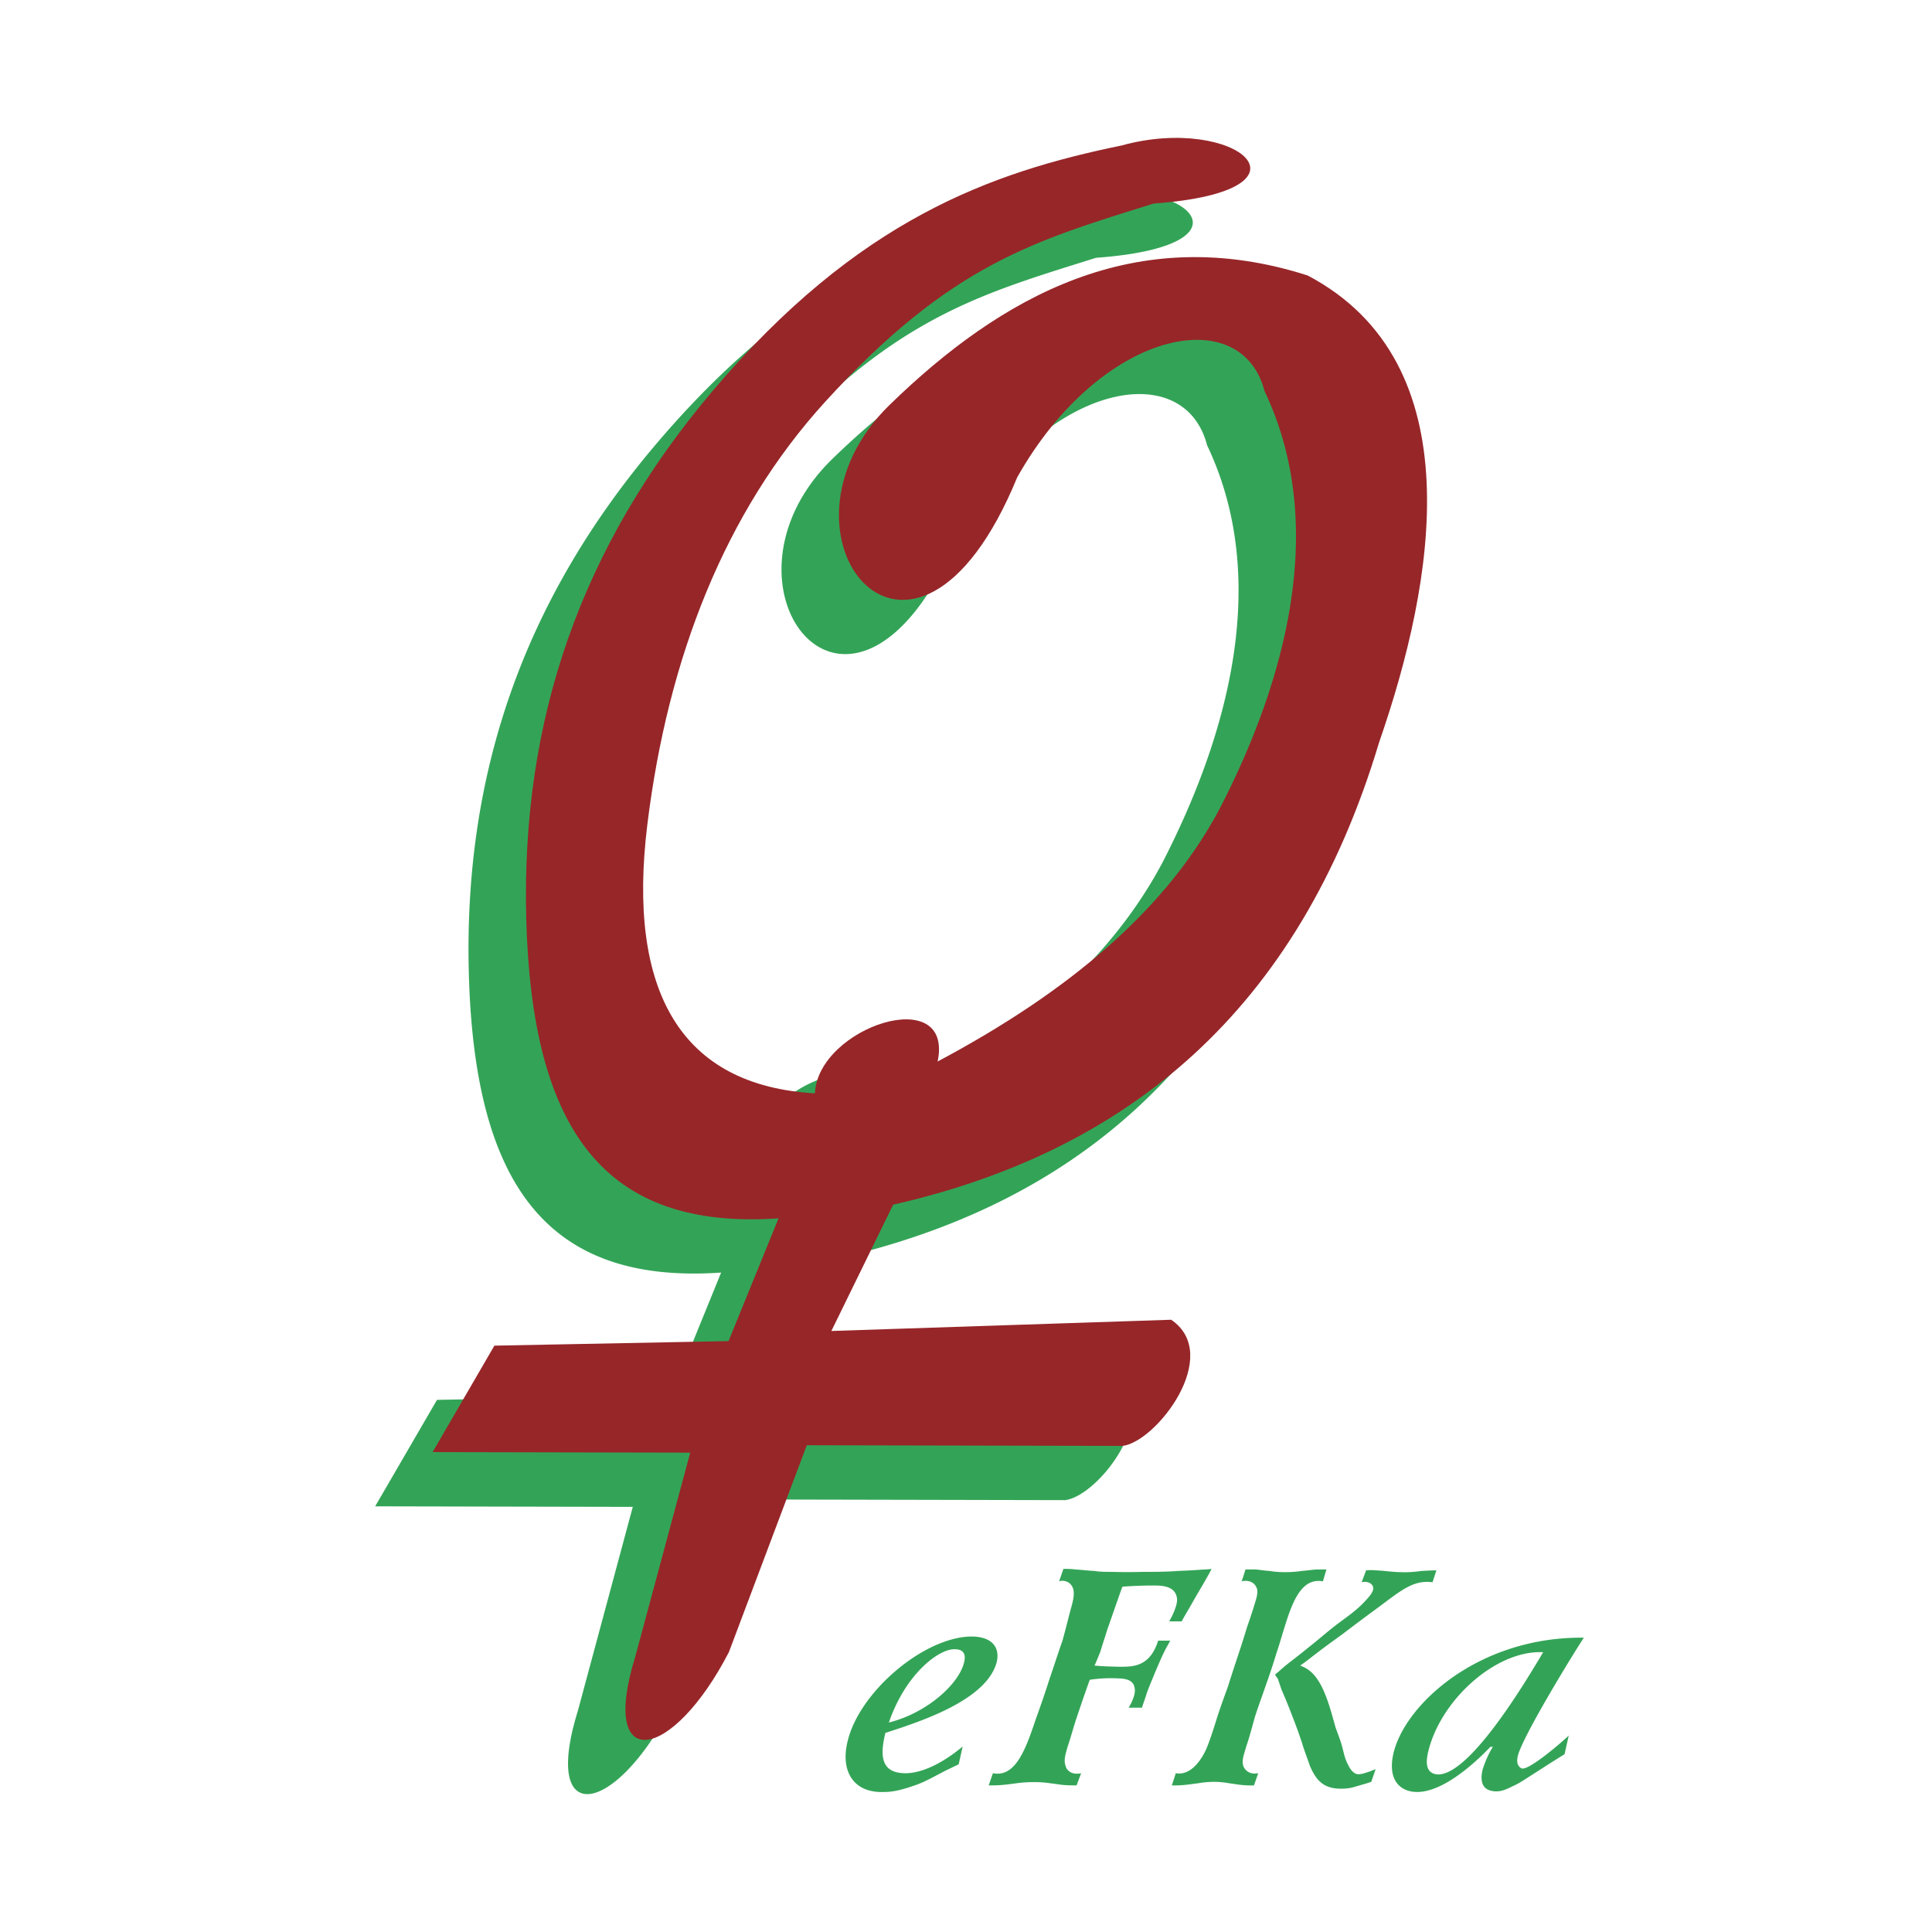 <svg xmlns="http://www.w3.org/2000/svg" width="2500" height="2500" viewBox="0 0 192.756 192.756"><g fill-rule="evenodd" clip-rule="evenodd"><path fill="#fff" d="M0 0h192.756v192.756H0V0z"/><path d="M96.043 174.252c-3.057 2.545-5.116 2.664-5.693 2.664-2.641 0-2.496-2.012-2.017-4.025 3.693-1.184 10.02-3.283 11.088-6.982.404-1.539-.438-2.664-2.6-2.633-4.731.117-11.173 5.592-12.281 10.562-.67 2.871.595 5.096 3.724 4.947.971 0 1.947-.297 2.9-.621 1.113-.361 2.131-.982 3.191-1.516.373-.178.851-.414 1.292-.621l.396-1.775zm-7.357-2.397c1.658-4.854 5.019-7.398 6.607-7.309.516 0 1.198.207.88 1.361-.535 2.13-3.694 5.001-7.487 5.948zm26.863-8.166c-.83 2.633-2.523 2.604-3.859 2.604-.994-.029-1.51-.029-2.492-.119.227-.473.387-.916.576-1.361.238-.799.502-1.568.727-2.309.652-1.834 1.197-3.461 1.484-4.201a43.63 43.63 0 0 1 3.123-.117c.818 0 2.238.029 2.33 1.391.027.562-.461 1.656-.791 2.189h1.244c.357-.652.738-1.273 1.09-1.895.457-.828.926-1.568 1.385-2.396.193-.326.35-.621.514-.947-.408.061-.803.061-1.203.09-.742.059-1.477.088-2.182.117-1.143.09-2.297.09-3.42.09-1.1.029-2.1.029-3.188 0-.545 0-1.152 0-1.68-.09-.662-.029-1.309-.117-1.91-.146-.381-.061-.836-.061-1.199-.061l-.43 1.242a1.099 1.099 0 0 1 1.389.711c.18.562-.01 1.273-.172 1.865-.299 1.064-.516 2.041-.795 3.018a2.84 2.84 0 0 1-.129.443c-.416 1.184-.82 2.457-1.25 3.699a95.47 95.47 0 0 1-1.312 3.848c-.953 2.781-1.953 6.035-4.336 5.562l-.422 1.213c.363 0 .758 0 1.158-.029.523-.031 1.09-.119 1.588-.178.598-.09 1.182-.119 1.758-.119.605 0 1.115.029 1.674.119.531.059.969.146 1.447.178.447.029.781.029 1.146.029l.453-1.213c-1.115.236-1.504-.475-1.541-.711-.232-.592-.004-1.213.178-1.895.354-1.035.602-2.012.953-3.047.359-1.064.891-2.633 1.273-3.67a13.957 13.957 0 0 1 2.705-.146c.752.029 1.777.059 1.793 1.213.004.531-.352 1.301-.625 1.717h1.334c.131-.445.326-.918.469-1.422.258-.738.547-1.361.826-2.07.381-.889.781-1.865 1.232-2.664.094-.148.164-.324.301-.531h-1.214v-.001zm20.748-7.013l-.447 1.184c.641-.148 1.084.178 1.139.473.104.355-.238.801-.561 1.154-.979 1.125-1.936 1.746-2.922 2.486-1.057.799-2.082 1.717-3.184 2.574-.635.533-1.359 1.064-2.062 1.627-.332.268-.648.592-1.047.889.057.146.176.295.271.414.109.324.242.68.346 1.035.361.828.717 1.688 1.041 2.545a50.55 50.55 0 0 1 1.053 2.9c.225.768.52 1.479.773 2.248.566 1.273 1.229 2.254 3.08 2.254.395 0 .826-.029 1.246-.148.393-.117.746-.211 1.137-.33.227-.059.457-.148.654-.207l.436-1.271c-.172.088-.33.117-.502.207-.459.146-.959.355-1.371.295-.398-.117-.678-.502-.883-.947-.281-.502-.383-1.006-.514-1.508-.186-.799-.465-1.451-.725-2.189-.24-.83-.469-1.717-.746-2.516-.842-2.486-1.725-3.285-2.793-3.67.215-.148.467-.324.652-.473.4-.297.916-.711 1.354-1.035.881-.682 1.846-1.332 2.725-2.014 1.021-.77 2.043-1.539 3.059-2.277 2.369-1.775 3.527-2.752 5.418-2.516l.385-1.184c-.547 0-.918.029-1.5.059-.658.09-1.309.148-1.969.119-.699 0-1.377-.09-2.002-.148-.631-.03-.983-.089-1.541-.03zm-12.416 1.094c.707-.176 1.271.148 1.43.533.301.414.045 1.154-.168 1.836-.238.799-.488 1.508-.742 2.248a97.747 97.747 0 0 1-.824 2.604c-.373 1.125-.738 2.219-1.066 3.285-.389 1.064-.771 2.102-1.088 3.107-.322 1.035-.637 2.041-1.043 3.047-.121.266-1.203 2.811-3.074 2.486l-.393 1.217c.365 0 .729 0 1.07-.033.461-.031 1.027-.119 1.525-.178a9.486 9.486 0 0 1 1.643-.148 8.57 8.57 0 0 1 1.516.148c.473.059.938.146 1.357.178.355.033.721.033 1.084.033l.424-1.217c-.98.176-1.365-.414-1.48-.711-.203-.592.102-1.271.275-1.924.346-1.006.594-1.982.887-3.018.301-.947.678-1.953 1.031-2.988a68.53 68.53 0 0 0 1.109-3.344c1.146-3.373 1.83-7.664 4.631-7.162l.355-1.182h-.941c-.553.029-1.059.117-1.52.146-.598.09-1.119.119-1.635.119a9.017 9.017 0 0 1-1.584-.119c-.508-.029-.975-.117-1.393-.146h-1.002l-.384 1.183zm32.631 15.388c-.545.531-3.898 3.461-4.68 3.283-.191-.088-.68-.355-.344-1.449.75-2.279 5.334-9.766 6.531-11.6-10.537-.117-17.918 6.717-19.008 11.6-.566 2.545.625 3.732 2.252 3.793 2.377.088 5.342-2.314 7.439-4.504h.242c-.326.504-.715 1.303-1.018 2.25-.119.533-.49 2.193 1.393 2.193.607 0 1.158-.295 1.703-.561.607-.271 1.148-.656 1.713-1.012 1.346-.859 2.199-1.42 3.359-2.131l.418-1.862zm-13.129 3.875c-1.332-.146-1.016-1.568-.947-2.012 1.113-5.268 6.754-10.416 11.527-10.18-1.746 2.93-7.377 12.399-10.58 12.192zM63.133 150.342l-5.483 20.363c-3.655 11.795 3.714 10.445 9.347-.471l7.768-20.631 31.493.066c3.387-.389 10.039-9.072 4.859-12.588l-33.9 1.121 6.167-12.6c23.326-5.316 40.42-19.252 48.48-46.127 5.559-16.004 9.451-37.826-7.125-46.579-17.193-5.507-30.625 2.143-41.681 12.878-13.218 12.835 2.318 32.521 12.7 7.257 8.33-14.765 22.352-17.565 24.674-8.609 7.045 14.801.725 31.456-4.262 41.267-5.363 10.408-15.307 18.683-28.349 25.626 1.624-7.877-11.934-3.447-12.247 3.176-13.363-.76-18.766-10.148-16.718-26.815 2.043-16.621 7.754-31.217 17.743-42.182 12.563-13.79 20.938-16.065 32.758-19.774 17.326-1.263 8.223-8.955-3.168-5.798-12.997 2.673-26.3 7.333-40.821 24.493-13.2 15.601-19.105 32.893-18.594 52.614.548 21.16 7.798 31.139 25.174 29.936l-4.99 12.248-23.358.453-6.169 10.621 25.702.055z" fill="#33a457"/><path d="M68.862 144.932l-5.484 20.363c-3.654 11.795 3.715 10.445 9.348-.471l7.768-20.631 31.493.066c3.387-.389 10.039-9.072 4.859-12.588l-33.9 1.121 6.167-12.6c23.327-5.316 40.42-19.252 48.481-46.127 5.559-16.004 9.449-37.826-7.125-46.579-17.193-5.507-30.625 2.143-41.681 12.878-13.218 12.835 2.318 32.521 12.7 7.257 8.33-14.765 22.352-17.565 24.674-8.609 7.045 14.8.725 31.455-4.264 41.266-5.361 10.409-15.305 18.684-28.348 25.627 1.625-7.877-11.934-3.447-12.247 3.176-13.364-.76-18.766-10.148-16.718-26.815 2.044-16.62 7.755-31.216 17.745-42.182 12.563-13.79 20.938-16.065 32.758-19.774 17.326-1.263 8.223-8.955-3.168-5.799-12.996 2.674-26.3 7.333-40.821 24.493-13.202 15.601-19.107 32.893-18.597 52.615.548 21.161 7.798 31.139 25.173 29.936l-4.989 12.246-23.359.455-6.168 10.621 25.703.055z" fill="#972629"/></g></svg>